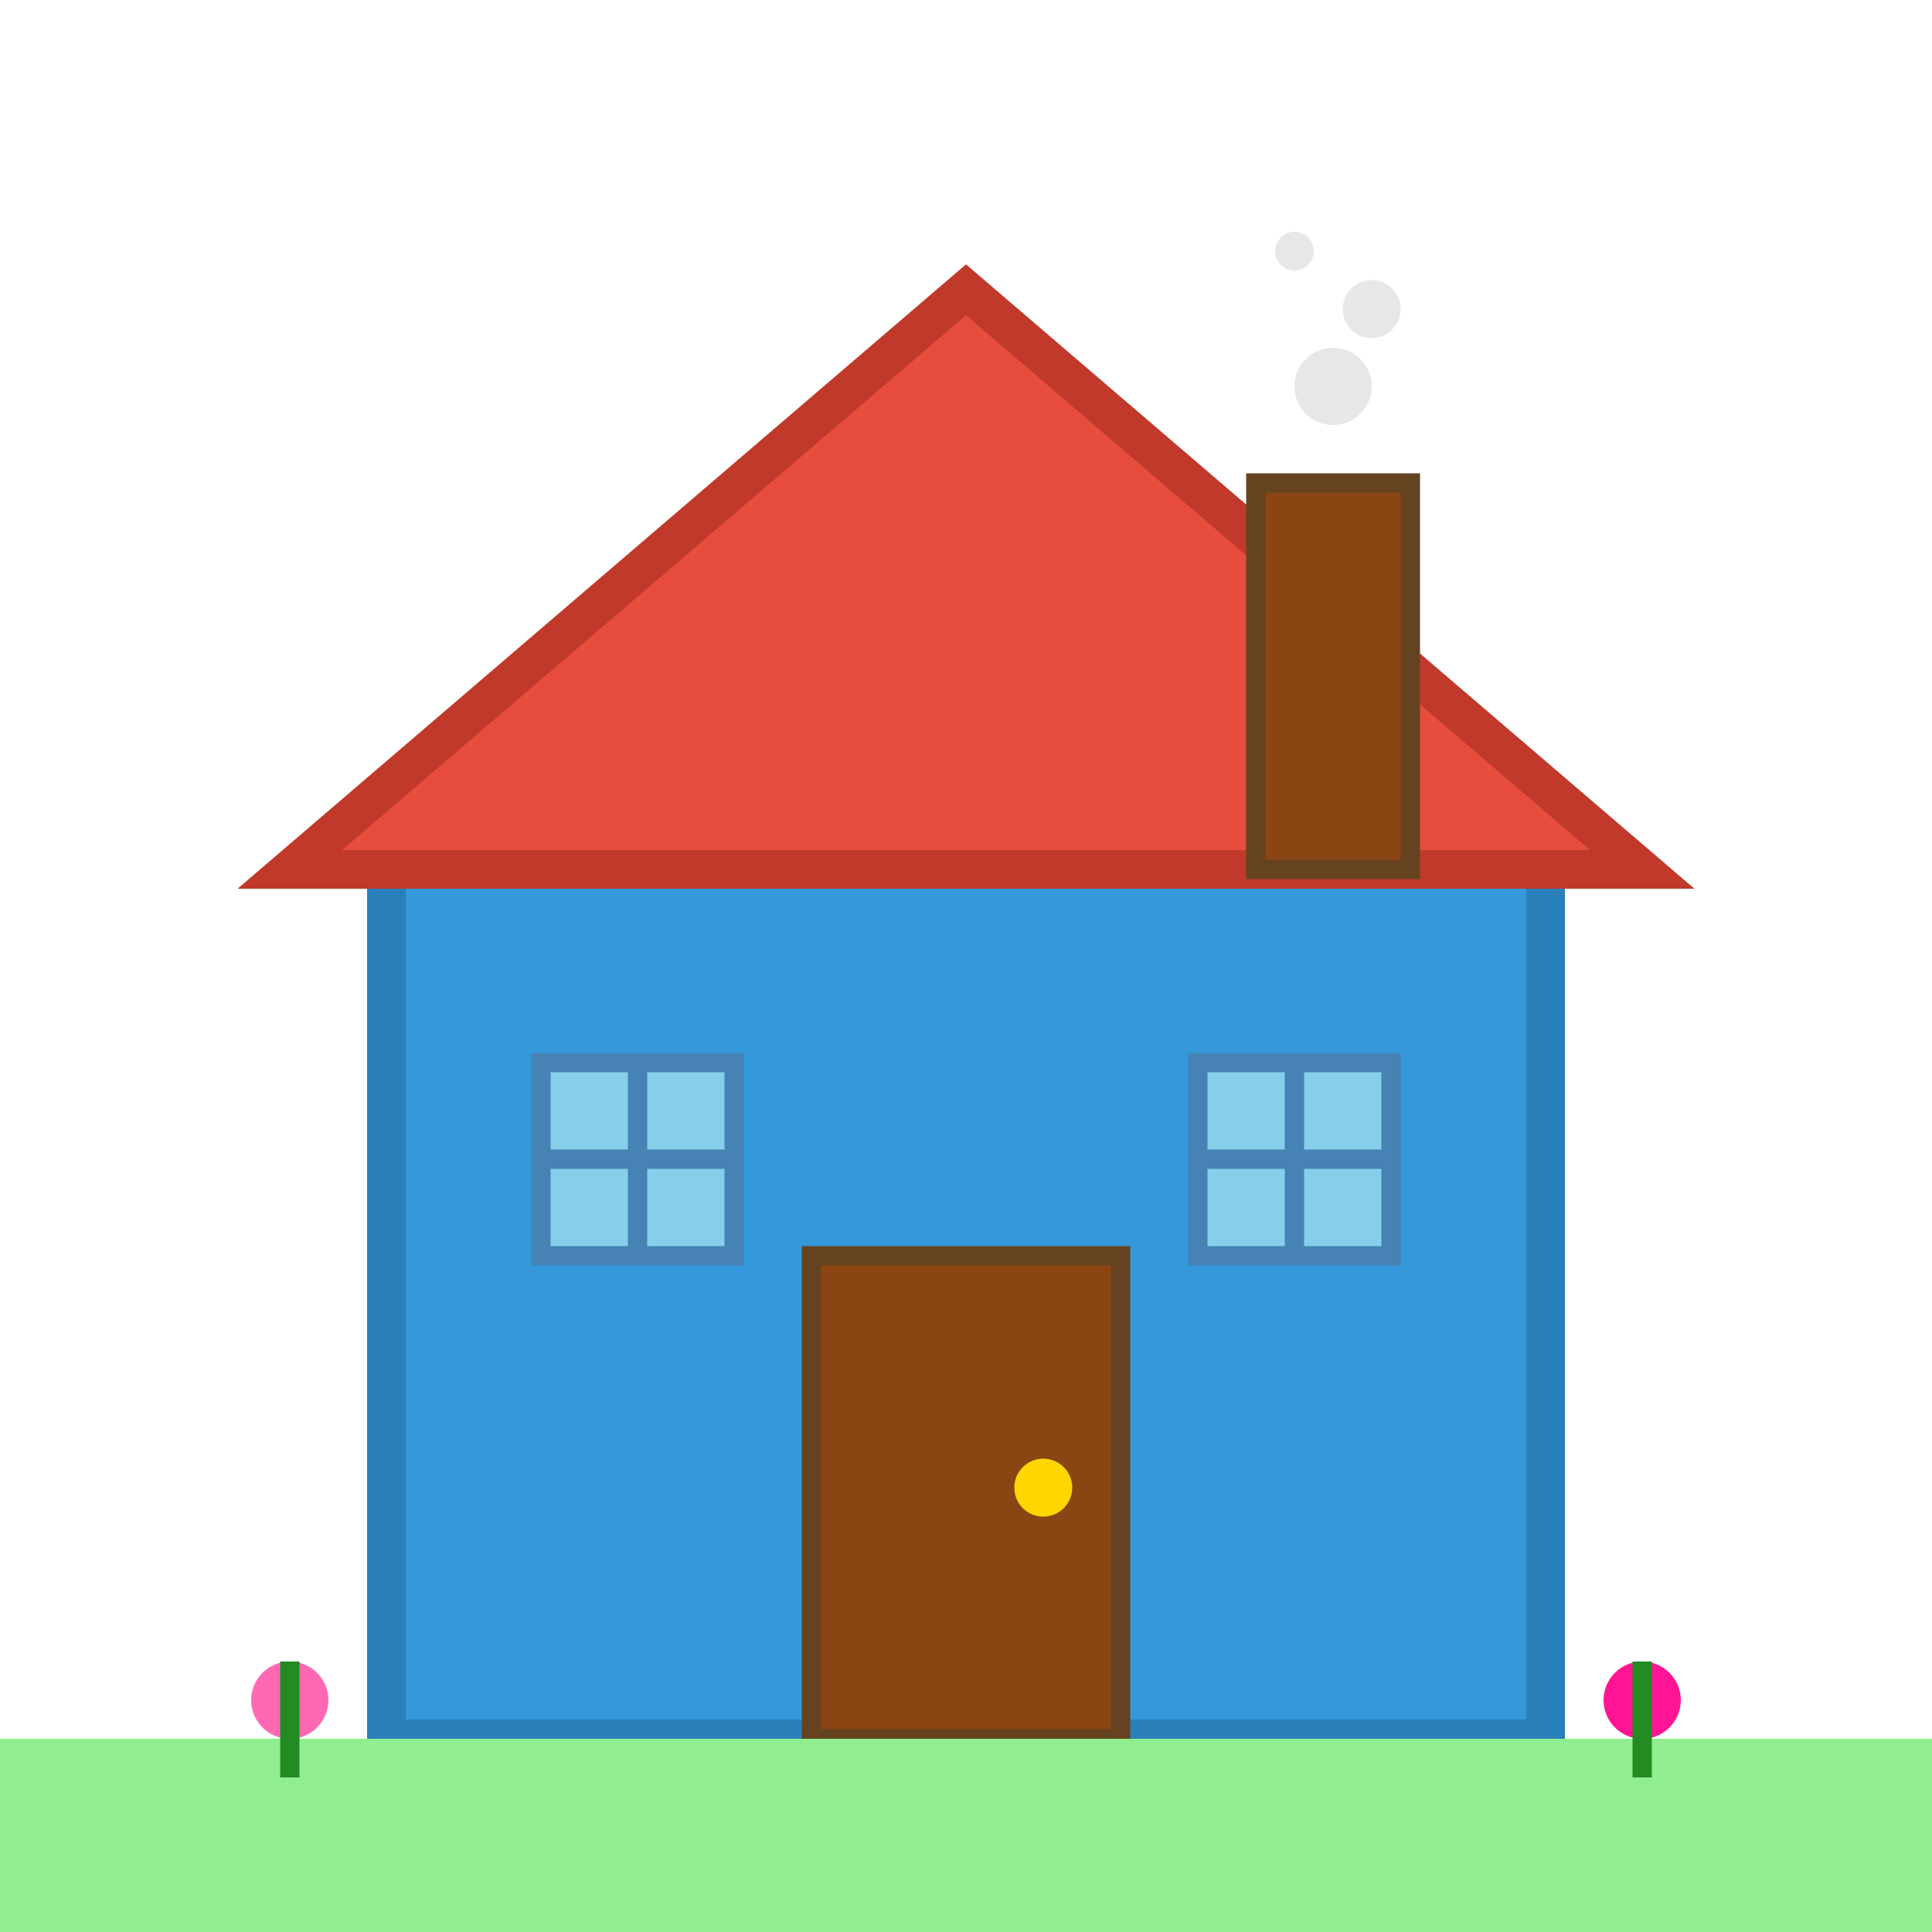 <svg xmlns="http://www.w3.org/2000/svg" viewBox="0 0 100 100" width="100" height="100">
  <!-- House base -->
  <rect x="20" y="45" width="60" height="45" fill="#3498db" stroke="#2980b9" stroke-width="2"/>
  
  <!-- Roof -->
  <polygon points="15,45 50,15 85,45" fill="#e74c3c" stroke="#c0392b" stroke-width="2"/>
  
  <!-- Door -->
  <rect x="42" y="65" width="16" height="25" fill="#8b4513" stroke="#654321" stroke-width="1"/>
  <circle cx="54" cy="77" r="1.5" fill="#ffd700"/>
  
  <!-- Windows -->
  <rect x="28" y="55" width="10" height="10" fill="#87ceeb" stroke="#4682b4" stroke-width="1"/>
  <rect x="62" y="55" width="10" height="10" fill="#87ceeb" stroke="#4682b4" stroke-width="1"/>
  
  <!-- Window frames -->
  <line x1="33" y1="55" x2="33" y2="65" stroke="#4682b4" stroke-width="1"/>
  <line x1="28" y1="60" x2="38" y2="60" stroke="#4682b4" stroke-width="1"/>
  
  <line x1="67" y1="55" x2="67" y2="65" stroke="#4682b4" stroke-width="1"/>
  <line x1="62" y1="60" x2="72" y2="60" stroke="#4682b4" stroke-width="1"/>
  
  <!-- Chimney -->
  <rect x="65" y="25" width="8" height="20" fill="#8b4513" stroke="#654321" stroke-width="1"/>
  
  <!-- Smoke -->
  <g fill="#ddd" opacity="0.7">
    <circle cx="69" cy="20" r="2"/>
    <circle cx="71" cy="16" r="1.5"/>
    <circle cx="67" cy="13" r="1"/>
  </g>
  
  <!-- Ground -->
  <rect x="0" y="90" width="100" height="10" fill="#90EE90"/>
  
  <!-- Flowers -->
  <g>
    <circle cx="15" cy="88" r="2" fill="#ff69b4"/>
    <rect x="14.5" y="86" width="1" height="6" fill="#228b22"/>
    
    <circle cx="85" cy="88" r="2" fill="#ff1493"/>
    <rect x="84.5" y="86" width="1" height="6" fill="#228b22"/>
  </g>
</svg>
